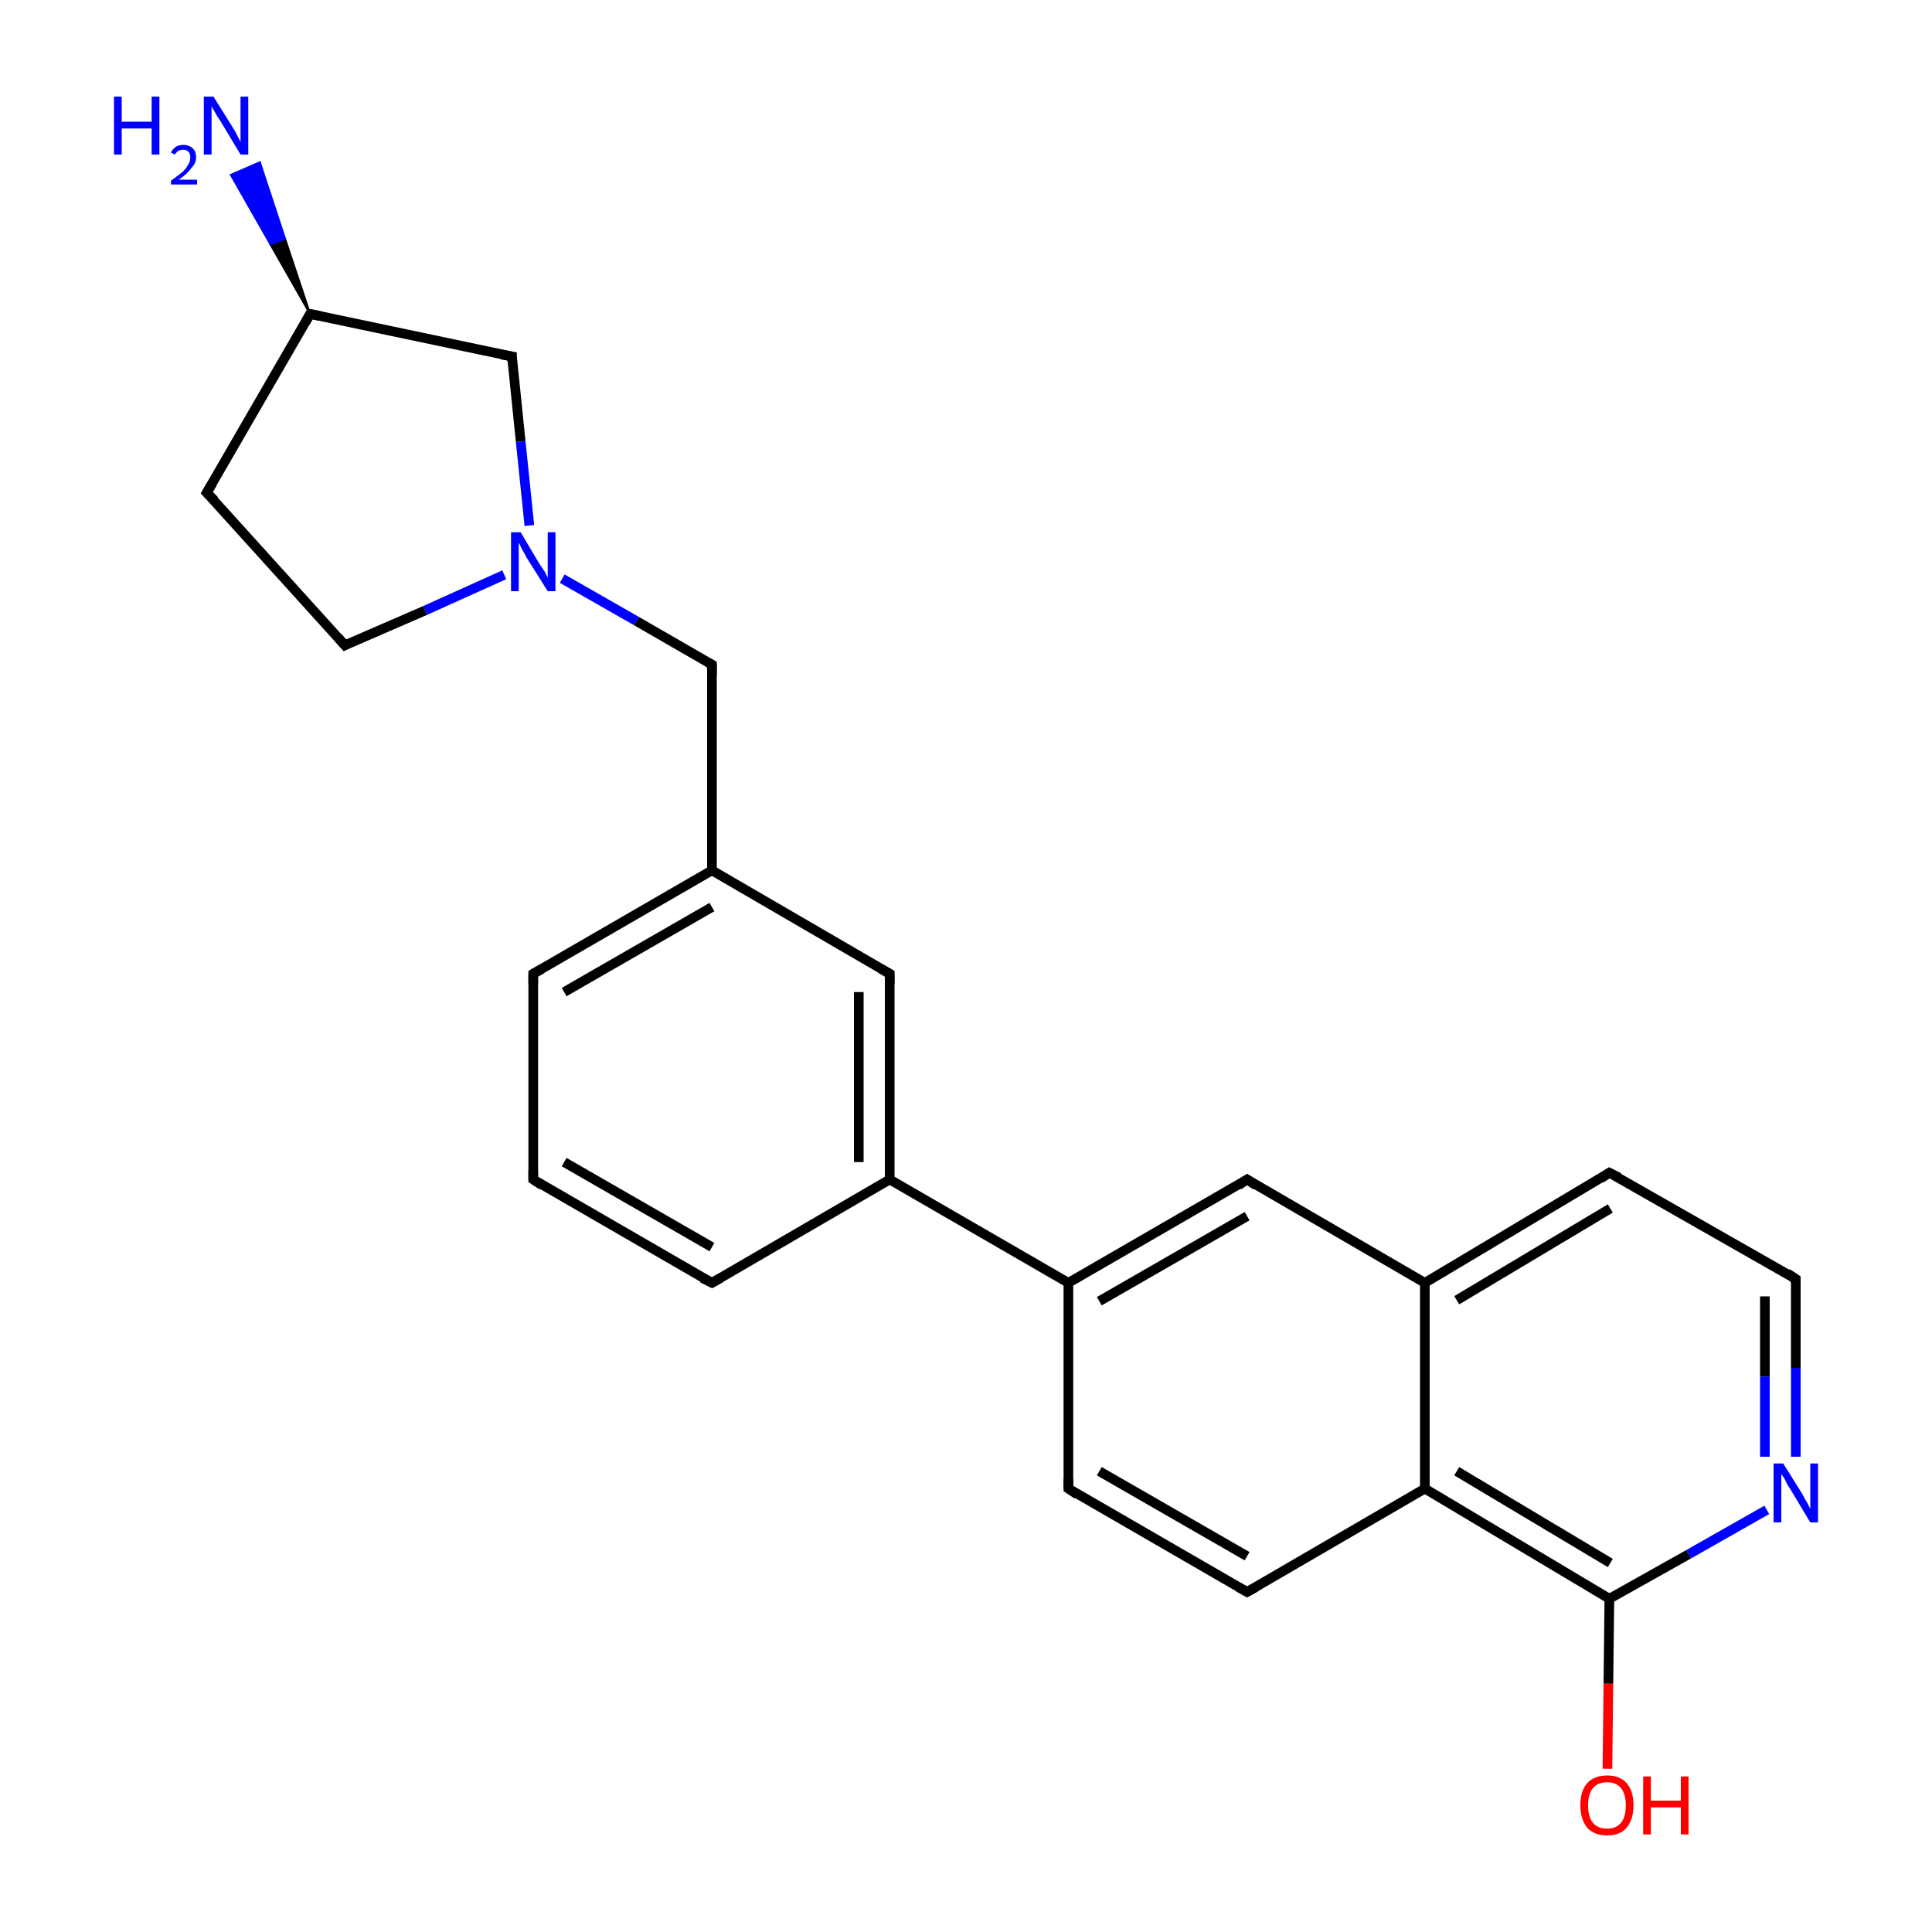 <?xml version='1.0' encoding='iso-8859-1'?>
<svg version='1.1' baseProfile='full'
              xmlns='http://www.w3.org/2000/svg'
                      xmlns:rdkit='http://www.rdkit.org/xml'
                      xmlns:xlink='http://www.w3.org/1999/xlink'
                  xml:space='preserve'
width='200px' height='200px' viewBox='0 0 200 200'>
<!-- END OF HEADER -->
<rect style='opacity:1.0;fill:#FFFFFF;stroke:none' width='200.0' height='200.0' x='0.0' y='0.0'> </rect>
<path class='bond-0 atom-17 atom-16' d='M 73.7,68.8 L 73.7,90.1' style='fill:none;fill-rule:evenodd;stroke:#000000;stroke-width:1.0px;stroke-linecap:butt;stroke-linejoin:miter;stroke-opacity:1' />
<path class='bond-1 atom-17 atom-18' d='M 73.7,68.8 L 65.9,64.3' style='fill:none;fill-rule:evenodd;stroke:#000000;stroke-width:1.0px;stroke-linecap:butt;stroke-linejoin:miter;stroke-opacity:1' />
<path class='bond-1 atom-17 atom-18' d='M 65.9,64.3 L 58.2,59.9' style='fill:none;fill-rule:evenodd;stroke:#0000FF;stroke-width:1.0px;stroke-linecap:butt;stroke-linejoin:miter;stroke-opacity:1' />
<path class='bond-2 atom-14 atom-16' d='M 55.2,100.8 L 73.7,90.1' style='fill:none;fill-rule:evenodd;stroke:#000000;stroke-width:1.0px;stroke-linecap:butt;stroke-linejoin:miter;stroke-opacity:1' />
<path class='bond-2 atom-14 atom-16' d='M 58.4,102.7 L 73.7,93.9' style='fill:none;fill-rule:evenodd;stroke:#000000;stroke-width:1.0px;stroke-linecap:butt;stroke-linejoin:miter;stroke-opacity:1' />
<path class='bond-3 atom-14 atom-13' d='M 55.2,100.8 L 55.2,122.1' style='fill:none;fill-rule:evenodd;stroke:#000000;stroke-width:1.0px;stroke-linecap:butt;stroke-linejoin:miter;stroke-opacity:1' />
<path class='bond-4 atom-21 atom-22' d='M 53.0,36.9 L 32.1,32.5' style='fill:none;fill-rule:evenodd;stroke:#000000;stroke-width:1.0px;stroke-linecap:butt;stroke-linejoin:miter;stroke-opacity:1' />
<path class='bond-5 atom-21 atom-18' d='M 53.0,36.9 L 53.9,45.7' style='fill:none;fill-rule:evenodd;stroke:#000000;stroke-width:1.0px;stroke-linecap:butt;stroke-linejoin:miter;stroke-opacity:1' />
<path class='bond-5 atom-21 atom-18' d='M 53.9,45.7 L 54.8,54.4' style='fill:none;fill-rule:evenodd;stroke:#0000FF;stroke-width:1.0px;stroke-linecap:butt;stroke-linejoin:miter;stroke-opacity:1' />
<path class='bond-6 atom-16 atom-15' d='M 73.7,90.1 L 92.1,100.8' style='fill:none;fill-rule:evenodd;stroke:#000000;stroke-width:1.0px;stroke-linecap:butt;stroke-linejoin:miter;stroke-opacity:1' />
<path class='bond-7 atom-22 atom-20' d='M 32.1,32.5 L 21.4,51.0' style='fill:none;fill-rule:evenodd;stroke:#000000;stroke-width:1.0px;stroke-linecap:butt;stroke-linejoin:miter;stroke-opacity:1' />
<path class='bond-8 atom-22 atom-23' d='M 32.1,32.5 L 28.0,25.3 L 29.5,24.7 Z' style='fill:#000000;fill-rule:evenodd;fill-opacity:1;stroke:#000000;stroke-width:0.2px;stroke-linecap:butt;stroke-linejoin:miter;stroke-opacity:1;' />
<path class='bond-8 atom-22 atom-23' d='M 28.0,25.3 L 26.9,16.8 L 23.9,18.1 Z' style='fill:#0000FF;fill-rule:evenodd;fill-opacity:1;stroke:#0000FF;stroke-width:0.2px;stroke-linecap:butt;stroke-linejoin:miter;stroke-opacity:1;' />
<path class='bond-8 atom-22 atom-23' d='M 28.0,25.3 L 29.5,24.7 L 26.9,16.8 Z' style='fill:#0000FF;fill-rule:evenodd;fill-opacity:1;stroke:#0000FF;stroke-width:0.2px;stroke-linecap:butt;stroke-linejoin:miter;stroke-opacity:1;' />
<path class='bond-9 atom-18 atom-19' d='M 52.2,59.5 L 44.0,63.2' style='fill:none;fill-rule:evenodd;stroke:#0000FF;stroke-width:1.0px;stroke-linecap:butt;stroke-linejoin:miter;stroke-opacity:1' />
<path class='bond-9 atom-18 atom-19' d='M 44.0,63.2 L 35.7,66.8' style='fill:none;fill-rule:evenodd;stroke:#000000;stroke-width:1.0px;stroke-linecap:butt;stroke-linejoin:miter;stroke-opacity:1' />
<path class='bond-10 atom-19 atom-20' d='M 35.7,66.8 L 21.4,51.0' style='fill:none;fill-rule:evenodd;stroke:#000000;stroke-width:1.0px;stroke-linecap:butt;stroke-linejoin:miter;stroke-opacity:1' />
<path class='bond-11 atom-13 atom-12' d='M 55.2,122.1 L 73.7,132.8' style='fill:none;fill-rule:evenodd;stroke:#000000;stroke-width:1.0px;stroke-linecap:butt;stroke-linejoin:miter;stroke-opacity:1' />
<path class='bond-11 atom-13 atom-12' d='M 58.4,120.3 L 73.7,129.1' style='fill:none;fill-rule:evenodd;stroke:#000000;stroke-width:1.0px;stroke-linecap:butt;stroke-linejoin:miter;stroke-opacity:1' />
<path class='bond-12 atom-15 atom-11' d='M 92.1,100.8 L 92.1,122.1' style='fill:none;fill-rule:evenodd;stroke:#000000;stroke-width:1.0px;stroke-linecap:butt;stroke-linejoin:miter;stroke-opacity:1' />
<path class='bond-12 atom-15 atom-11' d='M 88.9,102.7 L 88.9,120.3' style='fill:none;fill-rule:evenodd;stroke:#000000;stroke-width:1.0px;stroke-linecap:butt;stroke-linejoin:miter;stroke-opacity:1' />
<path class='bond-13 atom-12 atom-11' d='M 73.7,132.8 L 92.1,122.1' style='fill:none;fill-rule:evenodd;stroke:#000000;stroke-width:1.0px;stroke-linecap:butt;stroke-linejoin:miter;stroke-opacity:1' />
<path class='bond-14 atom-11 atom-10' d='M 92.1,122.1 L 110.6,132.8' style='fill:none;fill-rule:evenodd;stroke:#000000;stroke-width:1.0px;stroke-linecap:butt;stroke-linejoin:miter;stroke-opacity:1' />
<path class='bond-15 atom-10 atom-8' d='M 110.6,132.8 L 110.6,154.1' style='fill:none;fill-rule:evenodd;stroke:#000000;stroke-width:1.0px;stroke-linecap:butt;stroke-linejoin:miter;stroke-opacity:1' />
<path class='bond-16 atom-10 atom-9' d='M 110.6,132.8 L 129.1,122.1' style='fill:none;fill-rule:evenodd;stroke:#000000;stroke-width:1.0px;stroke-linecap:butt;stroke-linejoin:miter;stroke-opacity:1' />
<path class='bond-16 atom-10 atom-9' d='M 113.8,134.7 L 129.1,125.9' style='fill:none;fill-rule:evenodd;stroke:#000000;stroke-width:1.0px;stroke-linecap:butt;stroke-linejoin:miter;stroke-opacity:1' />
<path class='bond-17 atom-8 atom-7' d='M 110.6,154.1 L 129.1,164.8' style='fill:none;fill-rule:evenodd;stroke:#000000;stroke-width:1.0px;stroke-linecap:butt;stroke-linejoin:miter;stroke-opacity:1' />
<path class='bond-17 atom-8 atom-7' d='M 113.8,152.3 L 129.1,161.1' style='fill:none;fill-rule:evenodd;stroke:#000000;stroke-width:1.0px;stroke-linecap:butt;stroke-linejoin:miter;stroke-opacity:1' />
<path class='bond-18 atom-9 atom-5' d='M 129.1,122.1 L 147.5,132.8' style='fill:none;fill-rule:evenodd;stroke:#000000;stroke-width:1.0px;stroke-linecap:butt;stroke-linejoin:miter;stroke-opacity:1' />
<path class='bond-19 atom-7 atom-6' d='M 129.1,164.8 L 147.5,154.1' style='fill:none;fill-rule:evenodd;stroke:#000000;stroke-width:1.0px;stroke-linecap:butt;stroke-linejoin:miter;stroke-opacity:1' />
<path class='bond-20 atom-5 atom-6' d='M 147.5,132.8 L 147.5,154.1' style='fill:none;fill-rule:evenodd;stroke:#000000;stroke-width:1.0px;stroke-linecap:butt;stroke-linejoin:miter;stroke-opacity:1' />
<path class='bond-21 atom-5 atom-4' d='M 147.5,132.8 L 166.6,121.4' style='fill:none;fill-rule:evenodd;stroke:#000000;stroke-width:1.0px;stroke-linecap:butt;stroke-linejoin:miter;stroke-opacity:1' />
<path class='bond-21 atom-5 atom-4' d='M 150.8,134.6 L 166.7,125.1' style='fill:none;fill-rule:evenodd;stroke:#000000;stroke-width:1.0px;stroke-linecap:butt;stroke-linejoin:miter;stroke-opacity:1' />
<path class='bond-22 atom-6 atom-1' d='M 147.5,154.1 L 166.6,165.5' style='fill:none;fill-rule:evenodd;stroke:#000000;stroke-width:1.0px;stroke-linecap:butt;stroke-linejoin:miter;stroke-opacity:1' />
<path class='bond-22 atom-6 atom-1' d='M 150.8,152.3 L 166.7,161.8' style='fill:none;fill-rule:evenodd;stroke:#000000;stroke-width:1.0px;stroke-linecap:butt;stroke-linejoin:miter;stroke-opacity:1' />
<path class='bond-23 atom-4 atom-3' d='M 166.6,121.4 L 185.9,132.4' style='fill:none;fill-rule:evenodd;stroke:#000000;stroke-width:1.0px;stroke-linecap:butt;stroke-linejoin:miter;stroke-opacity:1' />
<path class='bond-24 atom-1 atom-0' d='M 166.6,165.5 L 166.5,174.3' style='fill:none;fill-rule:evenodd;stroke:#000000;stroke-width:1.0px;stroke-linecap:butt;stroke-linejoin:miter;stroke-opacity:1' />
<path class='bond-24 atom-1 atom-0' d='M 166.5,174.3 L 166.4,183.1' style='fill:none;fill-rule:evenodd;stroke:#FF0000;stroke-width:1.0px;stroke-linecap:butt;stroke-linejoin:miter;stroke-opacity:1' />
<path class='bond-25 atom-1 atom-2' d='M 166.6,165.5 L 174.8,160.9' style='fill:none;fill-rule:evenodd;stroke:#000000;stroke-width:1.0px;stroke-linecap:butt;stroke-linejoin:miter;stroke-opacity:1' />
<path class='bond-25 atom-1 atom-2' d='M 174.8,160.9 L 182.9,156.3' style='fill:none;fill-rule:evenodd;stroke:#0000FF;stroke-width:1.0px;stroke-linecap:butt;stroke-linejoin:miter;stroke-opacity:1' />
<path class='bond-26 atom-3 atom-2' d='M 185.9,132.4 L 185.9,141.6' style='fill:none;fill-rule:evenodd;stroke:#000000;stroke-width:1.0px;stroke-linecap:butt;stroke-linejoin:miter;stroke-opacity:1' />
<path class='bond-26 atom-3 atom-2' d='M 185.9,141.6 L 185.9,150.8' style='fill:none;fill-rule:evenodd;stroke:#0000FF;stroke-width:1.0px;stroke-linecap:butt;stroke-linejoin:miter;stroke-opacity:1' />
<path class='bond-26 atom-3 atom-2' d='M 182.7,134.2 L 182.7,142.5' style='fill:none;fill-rule:evenodd;stroke:#000000;stroke-width:1.0px;stroke-linecap:butt;stroke-linejoin:miter;stroke-opacity:1' />
<path class='bond-26 atom-3 atom-2' d='M 182.7,142.5 L 182.7,150.8' style='fill:none;fill-rule:evenodd;stroke:#0000FF;stroke-width:1.0px;stroke-linecap:butt;stroke-linejoin:miter;stroke-opacity:1' />
<path d='M 185.0,131.8 L 185.9,132.4 L 185.9,132.8' style='fill:none;stroke:#000000;stroke-width:1.0px;stroke-linecap:butt;stroke-linejoin:miter;stroke-opacity:1;' />
<path d='M 165.7,122.0 L 166.6,121.4 L 167.6,121.9' style='fill:none;stroke:#000000;stroke-width:1.0px;stroke-linecap:butt;stroke-linejoin:miter;stroke-opacity:1;' />
<path d='M 128.2,164.3 L 129.1,164.8 L 130.0,164.3' style='fill:none;stroke:#000000;stroke-width:1.0px;stroke-linecap:butt;stroke-linejoin:miter;stroke-opacity:1;' />
<path d='M 110.6,153.1 L 110.6,154.1 L 111.5,154.7' style='fill:none;stroke:#000000;stroke-width:1.0px;stroke-linecap:butt;stroke-linejoin:miter;stroke-opacity:1;' />
<path d='M 128.2,122.7 L 129.1,122.1 L 130.0,122.7' style='fill:none;stroke:#000000;stroke-width:1.0px;stroke-linecap:butt;stroke-linejoin:miter;stroke-opacity:1;' />
<path d='M 72.7,132.3 L 73.7,132.8 L 74.6,132.3' style='fill:none;stroke:#000000;stroke-width:1.0px;stroke-linecap:butt;stroke-linejoin:miter;stroke-opacity:1;' />
<path d='M 55.2,121.1 L 55.2,122.1 L 56.1,122.7' style='fill:none;stroke:#000000;stroke-width:1.0px;stroke-linecap:butt;stroke-linejoin:miter;stroke-opacity:1;' />
<path d='M 56.1,100.3 L 55.2,100.8 L 55.2,101.9' style='fill:none;stroke:#000000;stroke-width:1.0px;stroke-linecap:butt;stroke-linejoin:miter;stroke-opacity:1;' />
<path d='M 91.2,100.3 L 92.1,100.8 L 92.1,101.9' style='fill:none;stroke:#000000;stroke-width:1.0px;stroke-linecap:butt;stroke-linejoin:miter;stroke-opacity:1;' />
<path d='M 73.7,69.9 L 73.7,68.8 L 73.3,68.6' style='fill:none;stroke:#000000;stroke-width:1.0px;stroke-linecap:butt;stroke-linejoin:miter;stroke-opacity:1;' />
<path d='M 36.1,66.6 L 35.7,66.8 L 35.0,66.0' style='fill:none;stroke:#000000;stroke-width:1.0px;stroke-linecap:butt;stroke-linejoin:miter;stroke-opacity:1;' />
<path d='M 22.0,50.0 L 21.4,51.0 L 22.2,51.8' style='fill:none;stroke:#000000;stroke-width:1.0px;stroke-linecap:butt;stroke-linejoin:miter;stroke-opacity:1;' />
<path d='M 51.9,36.7 L 53.0,36.9 L 53.0,37.4' style='fill:none;stroke:#000000;stroke-width:1.0px;stroke-linecap:butt;stroke-linejoin:miter;stroke-opacity:1;' />
<path d='M 33.1,32.7 L 32.1,32.5 L 31.6,33.4' style='fill:none;stroke:#000000;stroke-width:1.0px;stroke-linecap:butt;stroke-linejoin:miter;stroke-opacity:1;' />
<path class='atom-0' d='M 163.6 186.9
Q 163.6 185.4, 164.3 184.6
Q 165.0 183.8, 166.4 183.8
Q 167.7 183.8, 168.4 184.6
Q 169.1 185.4, 169.1 186.9
Q 169.1 188.3, 168.4 189.2
Q 167.7 190.0, 166.4 190.0
Q 165.0 190.0, 164.3 189.2
Q 163.6 188.3, 163.6 186.9
M 166.4 189.3
Q 167.3 189.3, 167.8 188.7
Q 168.3 188.1, 168.3 186.9
Q 168.3 185.7, 167.8 185.1
Q 167.3 184.5, 166.4 184.5
Q 165.4 184.5, 164.9 185.1
Q 164.4 185.7, 164.4 186.9
Q 164.4 188.1, 164.9 188.7
Q 165.4 189.3, 166.4 189.3
' fill='#FF0000'/>
<path class='atom-0' d='M 170.1 183.9
L 170.9 183.9
L 170.9 186.4
L 174.0 186.4
L 174.0 183.9
L 174.8 183.9
L 174.8 189.9
L 174.0 189.9
L 174.0 187.1
L 170.9 187.1
L 170.9 189.9
L 170.1 189.9
L 170.1 183.9
' fill='#FF0000'/>
<path class='atom-2' d='M 184.6 151.5
L 186.6 154.7
Q 186.8 155.1, 187.1 155.6
Q 187.4 156.2, 187.4 156.2
L 187.4 151.5
L 188.2 151.5
L 188.2 157.6
L 187.4 157.6
L 185.3 154.1
Q 185.0 153.7, 184.8 153.2
Q 184.5 152.7, 184.4 152.6
L 184.4 157.6
L 183.6 157.6
L 183.6 151.5
L 184.6 151.5
' fill='#0000FF'/>
<path class='atom-18' d='M 53.9 55.1
L 55.8 58.3
Q 56.0 58.6, 56.4 59.2
Q 56.7 59.8, 56.7 59.8
L 56.7 55.1
L 57.5 55.1
L 57.5 61.2
L 56.7 61.2
L 54.5 57.7
Q 54.3 57.3, 54.0 56.8
Q 53.8 56.3, 53.7 56.2
L 53.7 61.2
L 52.9 61.2
L 52.9 55.1
L 53.9 55.1
' fill='#0000FF'/>
<path class='atom-23' d='M 11.8 10.0
L 12.6 10.0
L 12.6 12.6
L 15.7 12.6
L 15.7 10.0
L 16.5 10.0
L 16.5 16.0
L 15.7 16.0
L 15.7 13.3
L 12.6 13.3
L 12.6 16.0
L 11.8 16.0
L 11.8 10.0
' fill='#0000FF'/>
<path class='atom-23' d='M 17.7 15.8
Q 17.8 15.5, 18.2 15.2
Q 18.5 15.0, 19.0 15.0
Q 19.6 15.0, 20.0 15.4
Q 20.3 15.7, 20.3 16.3
Q 20.3 16.9, 19.8 17.4
Q 19.4 18.0, 18.5 18.6
L 20.4 18.6
L 20.4 19.1
L 17.7 19.1
L 17.7 18.7
Q 18.4 18.2, 18.9 17.8
Q 19.3 17.4, 19.5 17.0
Q 19.7 16.7, 19.7 16.3
Q 19.7 15.9, 19.5 15.7
Q 19.3 15.5, 19.0 15.5
Q 18.7 15.5, 18.5 15.6
Q 18.3 15.7, 18.1 16.0
L 17.7 15.8
' fill='#0000FF'/>
<path class='atom-23' d='M 22.1 10.0
L 24.1 13.2
Q 24.3 13.5, 24.6 14.1
Q 24.9 14.7, 24.9 14.7
L 24.9 10.0
L 25.7 10.0
L 25.7 16.0
L 24.9 16.0
L 22.8 12.5
Q 22.5 12.1, 22.3 11.7
Q 22.0 11.2, 21.9 11.0
L 21.9 16.0
L 21.1 16.0
L 21.1 10.0
L 22.1 10.0
' fill='#0000FF'/>
</svg>
